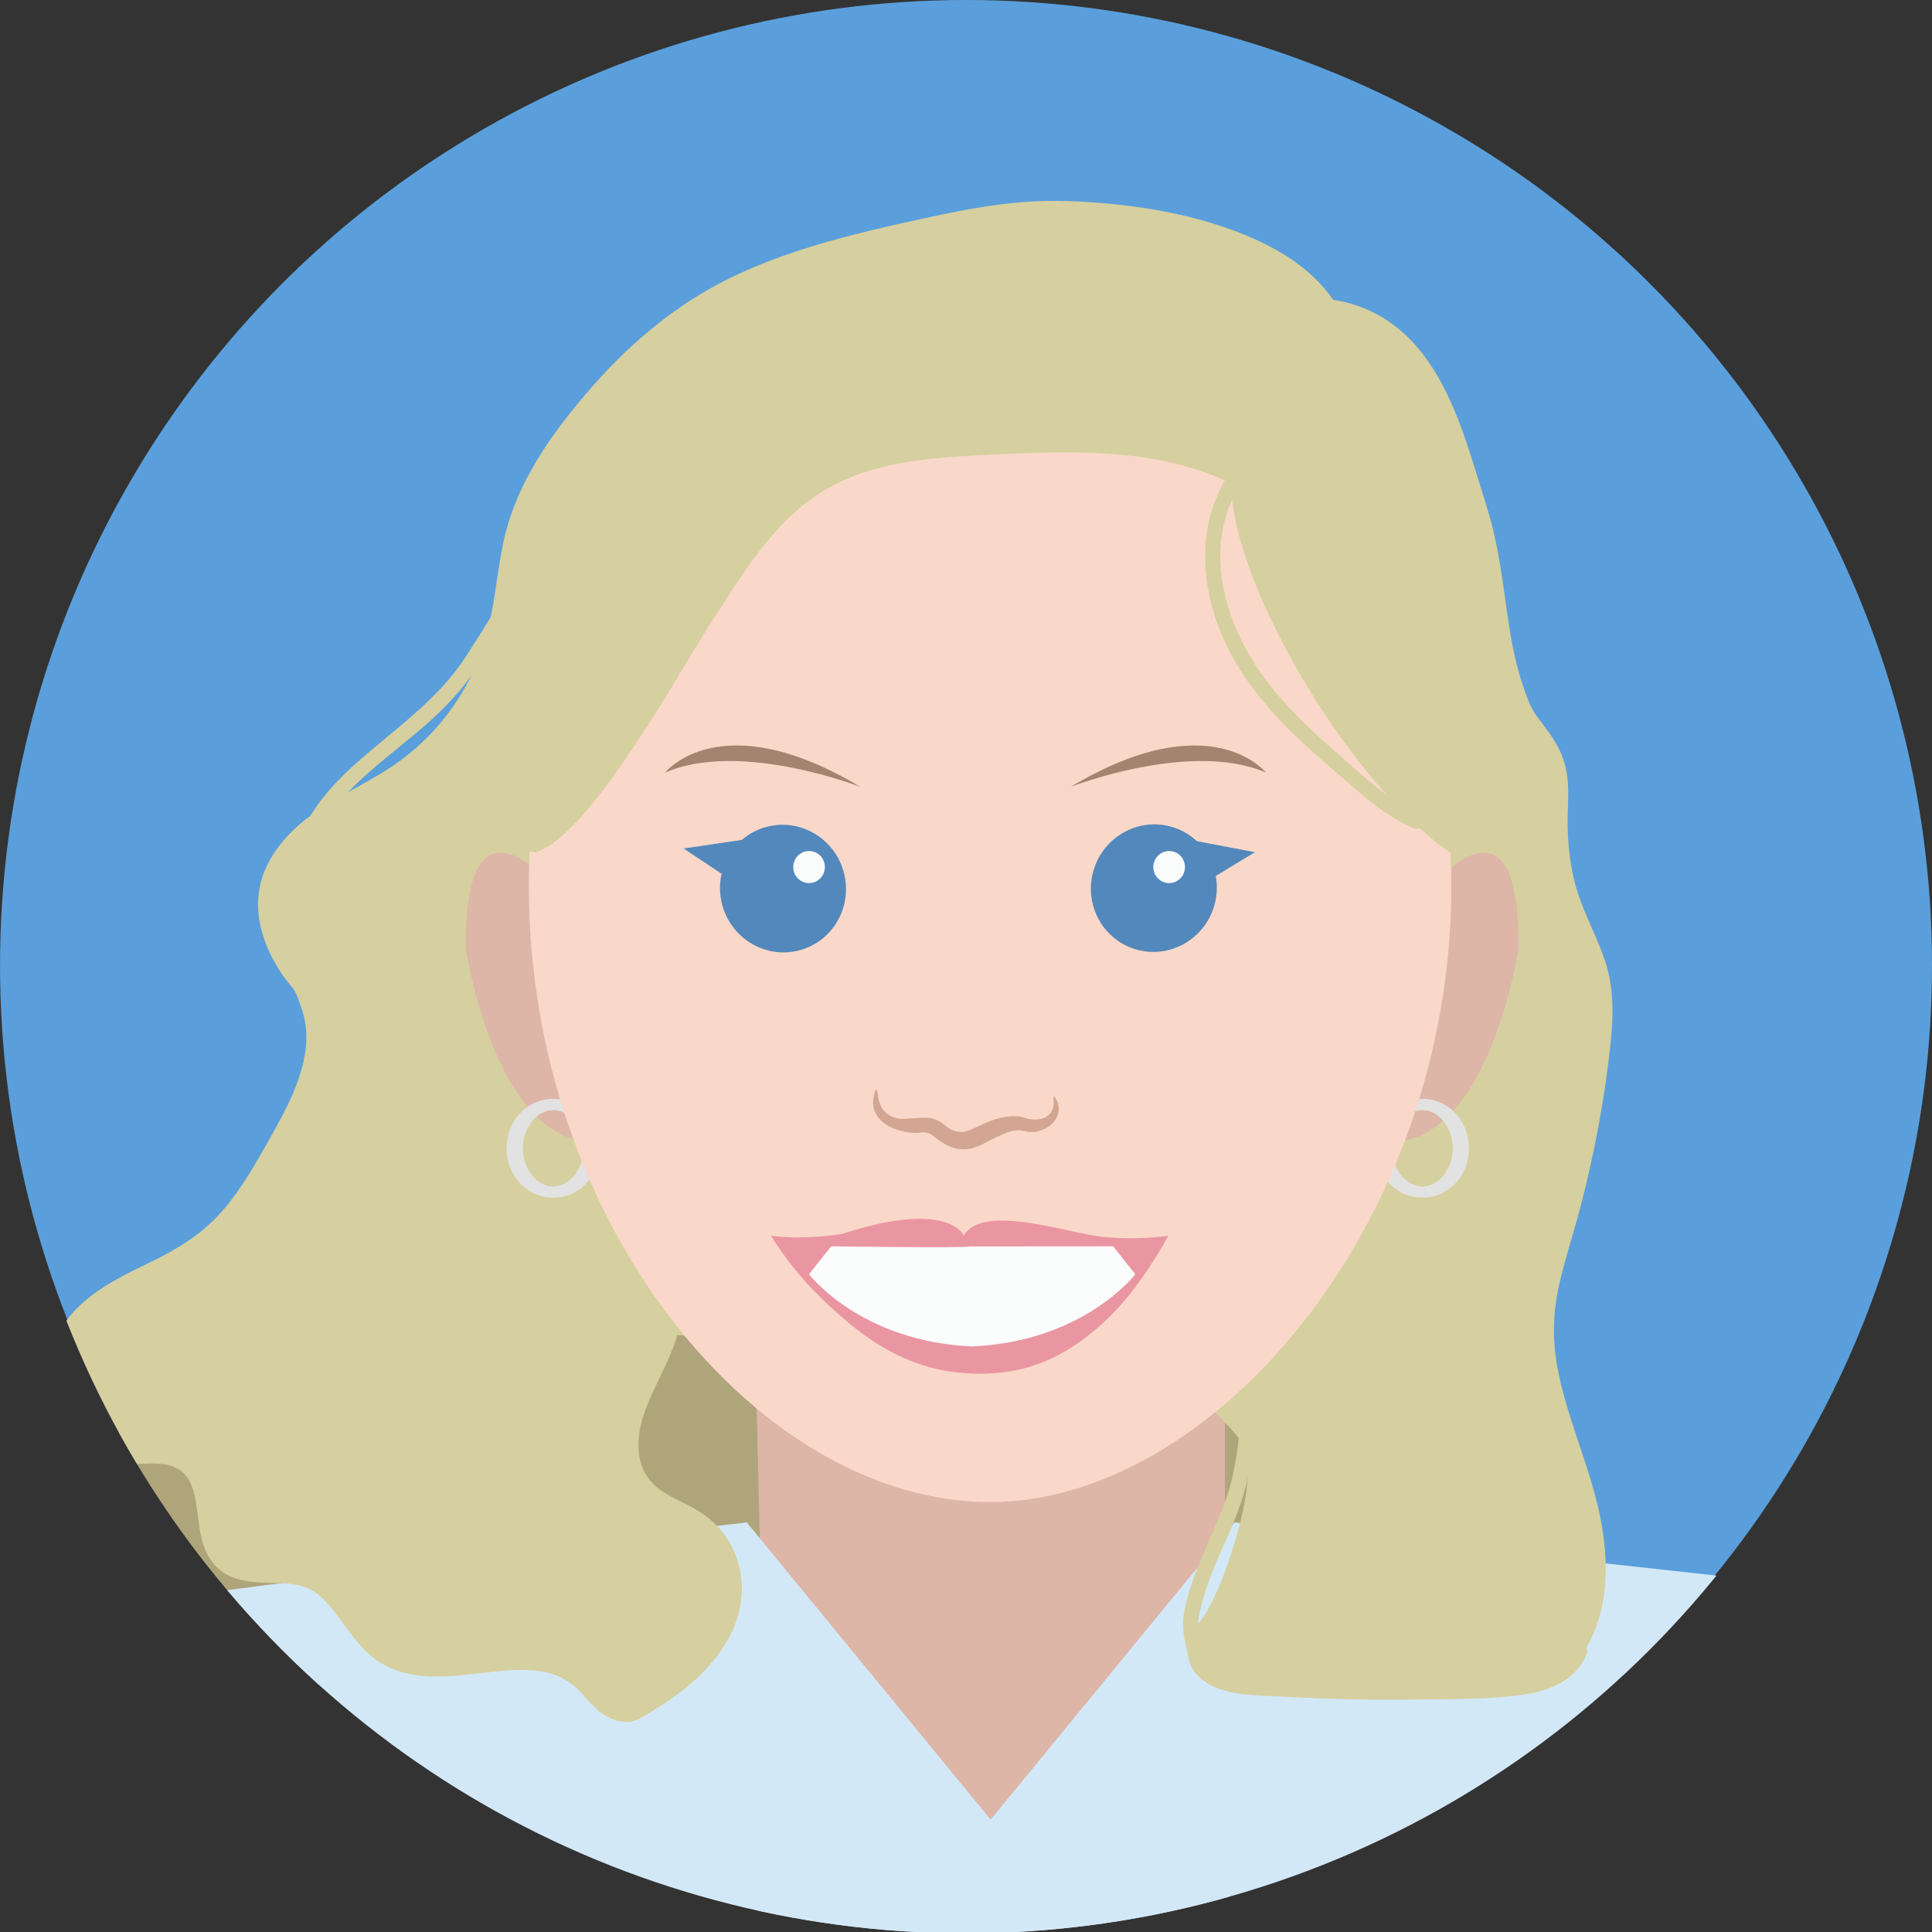 <svg xmlns="http://www.w3.org/2000/svg" xmlns:xlink="http://www.w3.org/1999/xlink" viewBox="0 0 1340 1340" xmlns:v="https://vecta.io/nano"><rect x="0" y="0" width="1340" height="1340" fill="#333333" stroke="none"/><ellipse cx="670.01" cy="669.66" rx="669.99" ry="669.66" fill="#5a9fdb"/><defs><circle id="A" transform="matrix(.707 -.707 .707 .707 -277.864 670.153)" cx="670.01" cy="670.49" r="670.49"/></defs><clipPath id="B"><use xlink:href="#A"/></clipPath><path d="M685.85 272.91L343.49 511.47s-26.16 153.8-26.16 169.57-20.57 149.83-20.57 155.74 11.22 130.79 11.22 130.79l1.86 113.69-93.46-32.45-122.8-69.41-24.3 30.34 76.07 127.89 36.55 27.73 585.98 49.96 315.92-77.64-37.17-210.25-13.33-120.48-3.72-228.46-123.37-281.95-140.19-104.51-80.17 80.88z" clip-path="url(#B)" fill="#afa57b"/><defs><circle id="C" transform="matrix(.707 -.707 .707 .707 -277.864 670.153)" cx="670.01" cy="670.49" r="670.49"/></defs><clipPath id="D"><use xlink:href="#C"/></clipPath><path d="M524.52 964.8l6.29 260.33 163.15 93 155.66-236.25V964.8c.05 0-204.82 32.94-325.1 0z" clip-path="url(#D)" fill="#ddb6a8"/><defs><circle id="E" transform="matrix(.707 -.707 .707 .707 -277.864 670.153)" cx="670.01" cy="670.49" r="670.49"/></defs><clipPath id="F"><use xlink:href="#E"/></clipPath><g clip-path="url(#F)" fill="#d3e8f7"><path d="M1221.79 1136.77l-19.99-42.71-345.51-38.04-169.19 206.2-169.2-206.2-360.33 46.89-5.17 33.86 181.32 169.53 353.38 42.05h0 0 0 0l353.37-42.05z"/><path d="M473.61 1060.9l51.2 268.12 162.29 30.25v-97.05l-169.2-206.2z"/><path d="M856.29 1056.02l-169.19 206.2v97.05l162.28-30.25 51.2-268.12z"/></g><defs><circle id="G" transform="matrix(.707 -.707 .707 .707 -277.864 670.153)" cx="670.01" cy="670.49" r="670.49"/></defs><clipPath id="H"><use xlink:href="#G"/></clipPath><path d="M1096.18 837.12c9.81-37.66 17.01-76.11 21.03-114.81 1.95-18.75 2.07-37.79-3.97-55.87-5.84-17.42-15.07-33.4-20.11-51.16-5.09-18-6.37-36.09-5.67-54.72.37-9.52.58-19.08-1.57-28.43-1.9-8.28-5.96-16.02-10.76-22.97-2.44-3.52-5.05-6.87-7.66-10.22-3.06-3.89-5.13-7.49-7.04-12.13-3.44-8.4-6.21-17.09-8.44-25.91-4.18-16.51-6.37-33.4-8.69-50.2-2.44-17.51-5.17-35.01-10.02-52.07-3.35-11.8-7.2-23.47-10.8-35.14-13.78-44.74-32.78-94.74-81.04-111.46-5.46-1.9-11.09-3.19-16.8-4.1-16.76-24.34-43.95-39.03-71.19-48.84-30.26-10.89-62.58-16.31-94.57-18.67-16.72-1.24-33.52-1.57-50.25-.21-24.21 1.99-48.01 6.91-71.73 12.09-41.93 9.15-83.89 19.2-123.13 37-39.9 18.09-73.59 45.4-102.4 78.18-28.39 32.32-54.09 67.84-62.7 110.8-4.47 22.27-5.92 45.15-12.58 66.97-5.67 18.58-14.9 36.17-26.82 51.53-12.13 15.6-27.03 28.68-43.83 38.95-18.79 11.51-39.03 20.57-56.08 34.73-14.4 12-26.7 28.27-29.63 47.18-3.31 21.19 4.72 41.64 16.47 58.94 2.61 3.89 6.46 7.57 8.69 11.67 1.57 2.9 2.57 6.46 3.72 9.6 3.56 9.6 4.64 19.62 3.39 29.84-2.69 21.89-13.74 42.09-24.38 61.05-9.97 17.8-20.11 35.93-33.61 51.36-14.07 16.1-31.29 26.41-50.33 35.64-17.13 8.32-34.56 16.6-48.47 29.92-6.46 6.17-12.09 13.45-15.81 21.6-1.7 3.72-3.15 7.57-4.06 11.59-.54 2.32-.54 4.93-1.2 7.16-.25.87-1.9 3.35-2.73 5.3-7.78 18.05-1.74 39.03 13.24 51.28 15.64 12.79 33.94 13.37 53.18 12.66 8.53-.33 18.09-.83 25.74 3.64 6.58 3.85 9.56 10.72 11.26 17.84 3.6 15.02 2.23 32.12 11.42 45.32 11.34 16.35 30.59 15.48 48.38 15.98 8.57.25 16.68 1.45 23.92 6.37 6.25 4.3 11.22 10.47 15.69 16.51 9.64 12.95 18.75 27.11 33.61 34.6 14.57 7.33 31.12 7.99 47.06 6.83 16.47-1.2 32.9-4.35 49.46-4.1 15.36.21 28.52 4.51 38.95 16.06 5.21 5.75 10.14 12 17.05 15.93 3.23 1.82 6.79 3.15 10.43 3.77 5.84.99 9.23-.04 14.32-2.9 17.42-9.89 34.48-21.69 47.72-36.92 11.84-13.66 20.36-29.8 21.56-48.09 1.12-16.72-4.43-33.57-15.52-46.15-6.42-7.28-14.61-12.42-23.22-16.8-8.65-4.39-18.05-8.36-24.46-15.93-11.67-13.74-9.44-33.48-3.64-49.17 6.54-17.76 17.01-33.9 22.23-52.15l31.5 2.94 87.7 8.24 106.08 9.97 91.72 8.61 30.09 2.81c3.48.33 7.2.99 10.8 1.28 7.04 13.74 19.29 23.01 29.18 34.85 8.19 9.85 9.44 18.91 8.44 31.79-1.08 13.95-4.43 27.77-8.28 41.14-3.89 13.41-8.48 26.74-14.4 39.36-2.19 4.68-4.55 9.31-7.41 13.62-4.88 7.33-10.47 14.32-11.13 23.43-1.28 17.09 14.44 26.45 29.05 29.63 9.23 2.03 18.79 2.28 28.19 2.81l35.3 1.66c23.55.83 47.14 1.03 70.69.66 23.38-.33 47.47.04 70.61-3.52 17.92-2.77 35.26-10.26 42.59-27.94.62-1.49.37-3.06-.33-4.43 16.18-27.48 15.77-60.76 9.56-91.26-7.28-35.64-23.51-68.75-29.8-104.63-3.23-18.38-2.77-36.71 1.24-54.92 4.12-18.49 10.24-36.5 15-54.87z" clip-path="url(#H)" fill="#d6cf9f"/><defs><circle id="I" transform="matrix(.707 -.707 .707 .707 -277.864 670.153)" cx="670.01" cy="670.49" r="670.49"/></defs><clipPath id="J"><use xlink:href="#I"/></clipPath><path d="M989.94 618.3s65.06-82.03 63.12 40.35c0 0-21.77 144.4-96.64 132.4v-62.08l33.52-110.67z" clip-path="url(#J)" fill="#ddb6a8"/><defs><circle id="K" transform="matrix(.707 -.707 .707 .707 -277.864 670.153)" cx="670.01" cy="670.49" r="670.49"/></defs><clipPath id="L"><use xlink:href="#K"/></clipPath><path d="M386.33 618.3s-65.06-82.03-63.12 40.35c0 0 21.77 144.4 96.64 132.4v-62.08L386.33 618.3z" clip-path="url(#L)" fill="#ddb6a8"/><defs><circle id="M" transform="matrix(.707 -.707 .707 .707 -277.864 670.153)" cx="670.01" cy="670.49" r="670.49"/></defs><clipPath id="N"><use xlink:href="#M"/></clipPath><g clip-path="url(#N)" fill="#e2e2e2"><path d="M383.68 830.7c-18.09 0-32.28-15.07-32.28-34.27s14.15-34.27 32.28-34.27c18.09 0 32.28 15.07 32.28 34.27 0 19.21-14.2 34.27-32.28 34.27zm0-60.76c-11.38 0-21.03 12.13-21.03 26.49s9.64 26.49 21.03 26.49c11.38 0 21.03-12.13 21.03-26.49-.01-14.36-9.65-26.49-21.03-26.49zm602.86 60.76c-18.09 0-32.28-15.07-32.28-34.27s14.15-34.27 32.28-34.27c18.09 0 32.28 15.07 32.28 34.27-.04 19.21-14.19 34.27-32.28 34.27zm0-60.76c-11.38 0-21.03 12.13-21.03 26.49s9.64 26.49 21.03 26.49 21.03-12.13 21.03-26.49c-.04-14.36-9.65-26.49-21.03-26.49z"/></g><defs><circle id="O" transform="matrix(.707 -.707 .707 .707 -277.864 670.153)" cx="670.01" cy="670.49" r="670.49"/></defs><clipPath id="P"><use xlink:href="#O"/></clipPath><path d="M1006.62 614.36c0 236.08-166.46 427.46-319.89 427.46-159.55 0-319.93-191.38-319.93-427.46S510.04 186.9 686.72 186.9c176.69-.04 319.9 191.38 319.9 427.46z" clip-path="url(#P)" fill="#f9d8c9"/><defs><circle id="Q" transform="matrix(.707 -.707 .707 .707 -277.864 670.153)" cx="670.01" cy="670.49" r="670.49"/></defs><clipPath id="R"><use xlink:href="#Q"/></clipPath><g clip-path="url(#R)" fill="#5388bc"><path d="M585.32 605.34c6.17 23.67-7.74 47.8-31.08 53.85-23.3 6.04-47.22-8.24-53.39-31.91s7.74-47.8 31.08-53.85c23.34-6.04 47.27 8.24 53.39 31.91z"/><path d="M510.24 612.5l-36.13-24 51.45-7.58z"/></g><defs><circle id="S" transform="matrix(.707 -.707 .707 .707 -277.864 670.153)" cx="670.01" cy="670.49" r="670.49"/></defs><clipPath id="T"><use xlink:href="#S"/></clipPath><path d="M572.12 601.37c0 6.13-4.88 11.13-10.97 11.13-6.04 0-10.97-4.97-10.97-11.13 0-6.13 4.93-11.13 10.97-11.13 6.04-.01 10.97 4.96 10.97 11.13z" clip-path="url(#T)" fill="#fbfcfc"/><defs><circle id="U" transform="matrix(.707 -.707 .707 .707 -277.864 670.153)" cx="670.01" cy="670.49" r="670.49"/></defs><clipPath id="V"><use xlink:href="#U"/></clipPath><g clip-path="url(#V)" fill="#5388bc"><path d="M758.57 603.27c-7.12 23.38 5.75 48.05 28.81 55.09 23.05 7.04 47.51-6.25 54.63-29.63s-5.75-48.05-28.81-55.09c-23-7.04-47.47 6.25-54.63 29.63z"/><path d="M833.32 613.58l37.09-22.52-51.08-9.68z"/></g><defs><circle id="W" transform="matrix(.707 -.707 .707 .707 -277.864 670.153)" cx="670.01" cy="670.49" r="670.49"/></defs><clipPath id="X"><use xlink:href="#W"/></clipPath><path d="M821.86 601.37c0 6.13-4.88 11.13-10.97 11.13-6.04 0-10.97-4.97-10.97-11.13 0-6.13 4.93-11.13 10.97-11.13 6.08-.01 10.97 4.96 10.97 11.13z" clip-path="url(#X)" fill="#fbfcfc"/><defs><circle id="Y" transform="matrix(.707 -.707 .707 .707 -277.864 670.153)" cx="670.01" cy="670.49" r="670.49"/></defs><clipPath id="Z"><use xlink:href="#Y"/></clipPath><path d="M461.28 535.89s38.12-48.38 135.42 9.85c-.04 0-83.52-32.57-135.42-9.85z" clip-path="url(#Z)" fill="#a3846f"/><defs><circle id="a" transform="matrix(.707 -.707 .707 .707 -277.864 670.153)" cx="670.01" cy="670.49" r="670.49"/></defs><clipPath id="b"><use xlink:href="#a"/></clipPath><path d="M878.06 535.89s-38.12-48.38-135.42 9.85c0 0 83.48-32.57 135.42-9.85z" clip-path="url(#b)" fill="#a3846f"/><defs><circle id="c" transform="matrix(.707 -.707 .707 .707 -277.864 670.153)" cx="670.01" cy="670.49" r="670.49"/></defs><clipPath id="d"><use xlink:href="#c"/></clipPath><path d="M607.59 755.37c1.57 2.73 1.32 4.8 1.74 6.87 1.74 9.19 9.23 14.57 18.91 13.7 4.14-.37 8.36-.5 12.54-.7 5.34-.29 10.18 1.41 14.44 5.09 6.21 5.42 12.38 5.96 18.91 2.9 6.54-3.02 12.91-6.42 20.36-8.03 5.59-1.2 11.13-1.66 16.85.29 2.69.95 5.5 1.03 8.28.91 6.99-.33 11.84-5.84 11.17-12.42-.12-1.2-.5-2.36.25-3.56 5.75 6.21 4.1 17.34-6.17 22.35-4.39 2.15-9.27 3.23-14.44 1.74-4.1-1.2-7.99-.5-11.71.91-5.5 2.11-10.68 4.68-15.77 7.41-12.91 6.99-22.72 5.63-35.55-4.88-2.86-2.28-5.67-2.9-8.77-2.44-5.22.74-10.6-.21-16.02-1.86-14.36-4.44-20.69-15.53-15.02-28.28z" clip-path="url(#d)" fill-rule="evenodd" fill="#d2a692"/><defs><circle id="e" transform="matrix(.707 -.707 .707 .707 -277.864 670.153)" cx="670.01" cy="670.49" r="670.49"/></defs><clipPath id="f"><use xlink:href="#e"/></clipPath><path d="M534.46 857.02c.54.08 1.9 2.73 2.19 3.19l4.3 6.33a226.41 226.41 0 0 0 18.71 23.51c9.11 9.97 19 19.2 29.39 27.81 20.9 17.34 44.2 29.84 71.27 33.57 18.71 2.57 38.12 1.66 56.16-4.18 4.88-1.57 9.68-3.52 14.28-5.75 5.13-2.48 10.02-5.34 14.73-8.48 11.17-7.49 21.36-16.47 30.42-26.36 12.13-13.24 21.89-28.27 31.12-43.58.5-.87 2.81-5.96 3.64-6.04 0 0-26.03 4.01-51.4 0s-78.76-21.36-90.76 0c0 0-10.02-25.37-84.1-1.32.08-.02-25.29 4.66-49.95 1.3z" clip-path="url(#f)" fill-rule="evenodd" fill="#ea96a2"/><defs><circle id="g" transform="matrix(.707 -.707 .707 .707 -277.864 670.153)" cx="670.01" cy="670.49" r="670.49"/></defs><clipPath id="h"><use xlink:href="#g"/></clipPath><path d="M772.07 864.43l-97.47.08c-.12-.08-.21-.08-.33-.08-.12-.04-.25 0-.33.08-7.57 1.24-97.47-.08-97.47-.08l-15.36 19.37s35.64 46.73 113.11 50.04c0 0 0-.21.04-.58.04.37.04.58.04.58 77.52-3.35 113.11-50.04 113.11-50.04l-15.34-19.37z" clip-path="url(#h)" fill-rule="evenodd" fill="#fbfcfc"/><defs><circle id="i" cx="669.99" cy="670.51" r="670.48"/></defs><clipPath ><use xlink:href="#i"/></clipPath><defs><circle id="k" transform="matrix(.707 -.707 .707 .707 -277.864 670.153)" cx="670.01" cy="670.49" r="670.49"/></defs><clipPath id="l"><use xlink:href="#k"/></clipPath><g clip-path="url(#l)"><path d="M853.77 335.28c-50.91-24.87-110.26-22.68-166.84-19.95-40.19 1.95-82.32 4.47-116.59 25.58-34.23 21.11-55.38 57.49-77.31 91.18-21.94 33.69-83.32 147.18-121.72 159.14l-48.67-7.74 86.17-248.46L539.05 208.8l131.04-38.08 139.48 20.03 124.21 90.14 80.13 174.33-6.7 137.08c-66.98-44.66-152.08-183.02-153.44-257.02" fill="#d6cf9f"/></g><defs><circle id="m" transform="matrix(.707 -.707 .707 .707 -277.864 670.153)" cx="670.01" cy="670.49" r="670.49"/></defs><clipPath id="n"><use xlink:href="#m"/></clipPath><g clip-path="url(#n)"><path d="M848.72 334.58c-18.62 33.48-15.36 73.8-.37 107.98 16.1 36.75 46.07 65.52 76.07 91.18 17.22 14.73 34.64 31.62 55.79 40.56 6.21 2.61 11.63-6.5 5.34-9.15-22.27-9.44-40.73-27.65-58.77-43.33-18-15.64-35.55-32.28-49.79-51.53-27.07-36.63-42.67-87.99-19.12-130.37 3.31-5.96-5.84-11.3-9.15-5.34h0z" fill="#d6cf9f"/></g><defs><circle id="o" transform="matrix(.707 -.707 .707 .707 -277.864 670.153)" cx="670.01" cy="670.49" r="670.49"/></defs><clipPath id="p"><use xlink:href="#o"/></clipPath><g clip-path="url(#p)"><path d="M835.27 1149.1c-2.52-9.89-5.63-19.91-3.39-30.13 3.31-15.02 9.15-30.3 15.52-44.2 7.57-16.6 14.49-33.03 18.34-50.91 3.85-17.8 5.34-36.05 5.3-54.22-.04-6.83-10.64-6.83-10.6 0 .08 19.29-1.66 38.53-6.29 57.28-4.59 18.54-13.08 35.01-20.28 52.52-5.17 12.58-10.68 26.65-12.83 40.19-1.74 11.01 1.32 21.73 4.06 32.32 1.64 6.59 11.86 3.77 10.17-2.85h0z" fill="#d6cf9f"/></g><defs><circle id="q" transform="matrix(.707 -.707 .707 .707 -277.864 670.153)" cx="670.01" cy="670.49" r="670.49"/></defs><clipPath id="r"><use xlink:href="#q"/></clipPath><g clip-path="url(#r)"><path d="M219.74 579.51c15.6-30.96 44.91-50.74 70.69-72.6 13.37-11.3 25.79-23.47 36.05-37.7 13-18.13 23.72-38.04 35.14-57.16l40.11-67.13c3.52-5.88-5.67-11.22-9.15-5.34-23.14 38.74-45.11 78.56-69.82 116.34-20.07 30.71-50.16 50.41-76.98 74.54-13.99 12.58-26.65 26.78-35.18 43.66-3.07 6.14 6.03 11.52 9.14 5.39h0z" fill="#d6cf9f"/></g></svg>